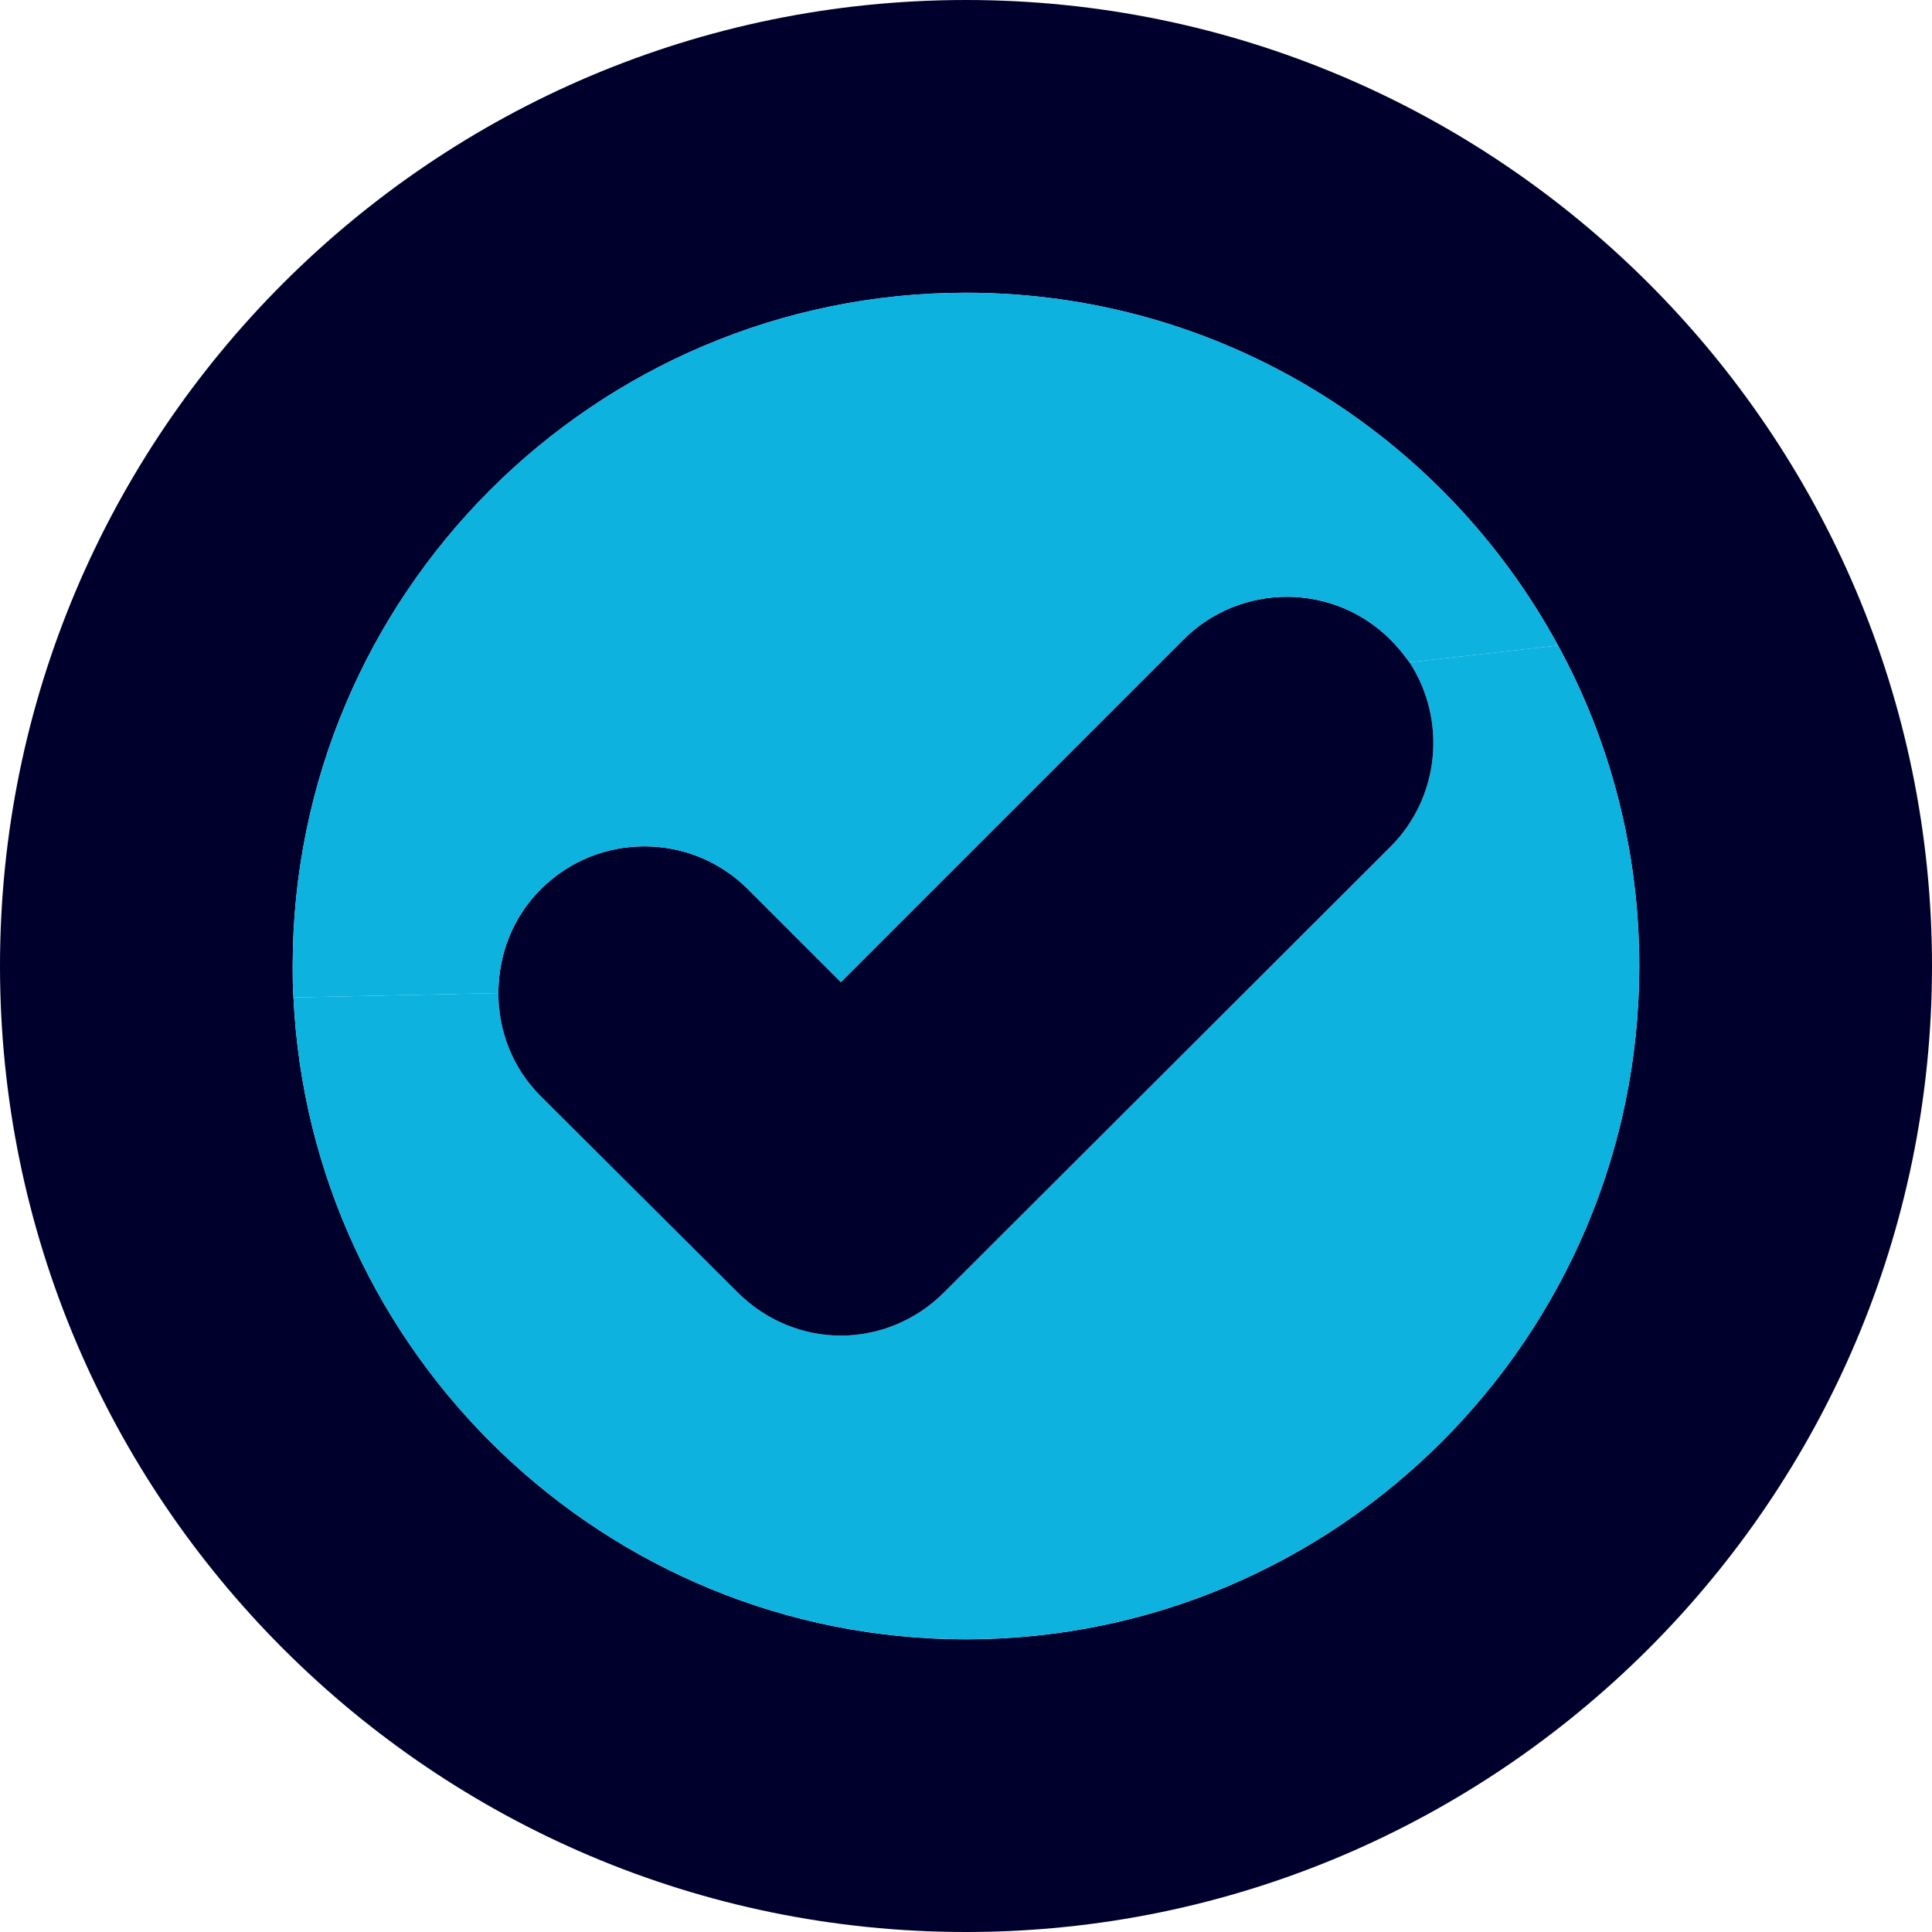 <?xml version="1.0" encoding="UTF-8"?>
<svg width="30px" height="30px" viewBox="0 0 30 30" version="1.1" xmlns="http://www.w3.org/2000/svg" xmlns:xlink="http://www.w3.org/1999/xlink">
    <title>icons / check</title>
    <g id="icons-/-check" stroke="none" stroke-width="1" fill="none" fill-rule="evenodd">
        <g id="Group" fill-rule="nonzero">
            <path d="M15,0 C23.261,0 30,6.727 30,15 C30,23.273 23.261,30 15,30 C6.727,30 0,23.273 0,15 C0,6.727 6.727,0 15,0 Z M25.454,15 C25.454,13.204 25,11.5 24.193,10.023 C22.42,6.761 18.966,4.546 15,4.546 C9.227,4.546 4.545,9.239 4.545,15 C4.545,15.159 4.545,15.33 4.557,15.489 C4.818,21.023 9.398,25.455 15,25.455 C20.761,25.455 25.454,20.761 25.454,15 Z" id="Shape" fill="#00002D"></path>
            <path d="M21.591,13.148 C22.364,12.375 22.466,11.17 21.886,10.284 L24.193,10.023 C25,11.5 25.455,13.204 25.455,15 C25.455,20.761 20.761,25.454 15,25.454 C9.398,25.454 4.818,21.023 4.557,15.489 L7.739,15.42 C7.739,16 7.955,16.58 8.398,17.023 L11.455,20.068 C11.898,20.511 12.477,20.739 13.057,20.739 C13.636,20.739 14.216,20.511 14.659,20.068 L21.591,13.148 Z" id="Path" fill="#0DB2DF"></path>
            <path d="M14.659,20.068 C14.216,20.511 13.636,20.739 13.057,20.739 C12.477,20.739 11.898,20.511 11.454,20.068 L8.398,17.023 C7.954,16.58 7.739,16 7.739,15.42 C7.739,14.829 7.954,14.25 8.398,13.807 C9.284,12.92 10.727,12.92 11.614,13.807 L13.057,15.25 L18.375,9.932 C19.261,9.045 20.705,9.045 21.591,9.932 C21.705,10.045 21.796,10.159 21.886,10.284 C22.466,11.171 22.364,12.375 21.591,13.148 L14.659,20.068 Z" id="Path" fill="#00002D"></path>
            <path d="M24.193,10.023 L21.886,10.284 C21.795,10.159 21.704,10.045 21.591,9.932 C20.704,9.045 19.261,9.045 18.375,9.932 L13.057,15.25 L11.614,13.807 C10.727,12.92 9.284,12.92 8.398,13.807 C7.954,14.25 7.739,14.829 7.739,15.42 L4.557,15.489 C4.545,15.329 4.545,15.159 4.545,15 C4.545,9.239 9.227,4.545 15,4.545 C18.966,4.545 22.42,6.761 24.193,10.023 Z" id="Path" fill="#0DB2DF"></path>
        </g>
    </g>
</svg>
